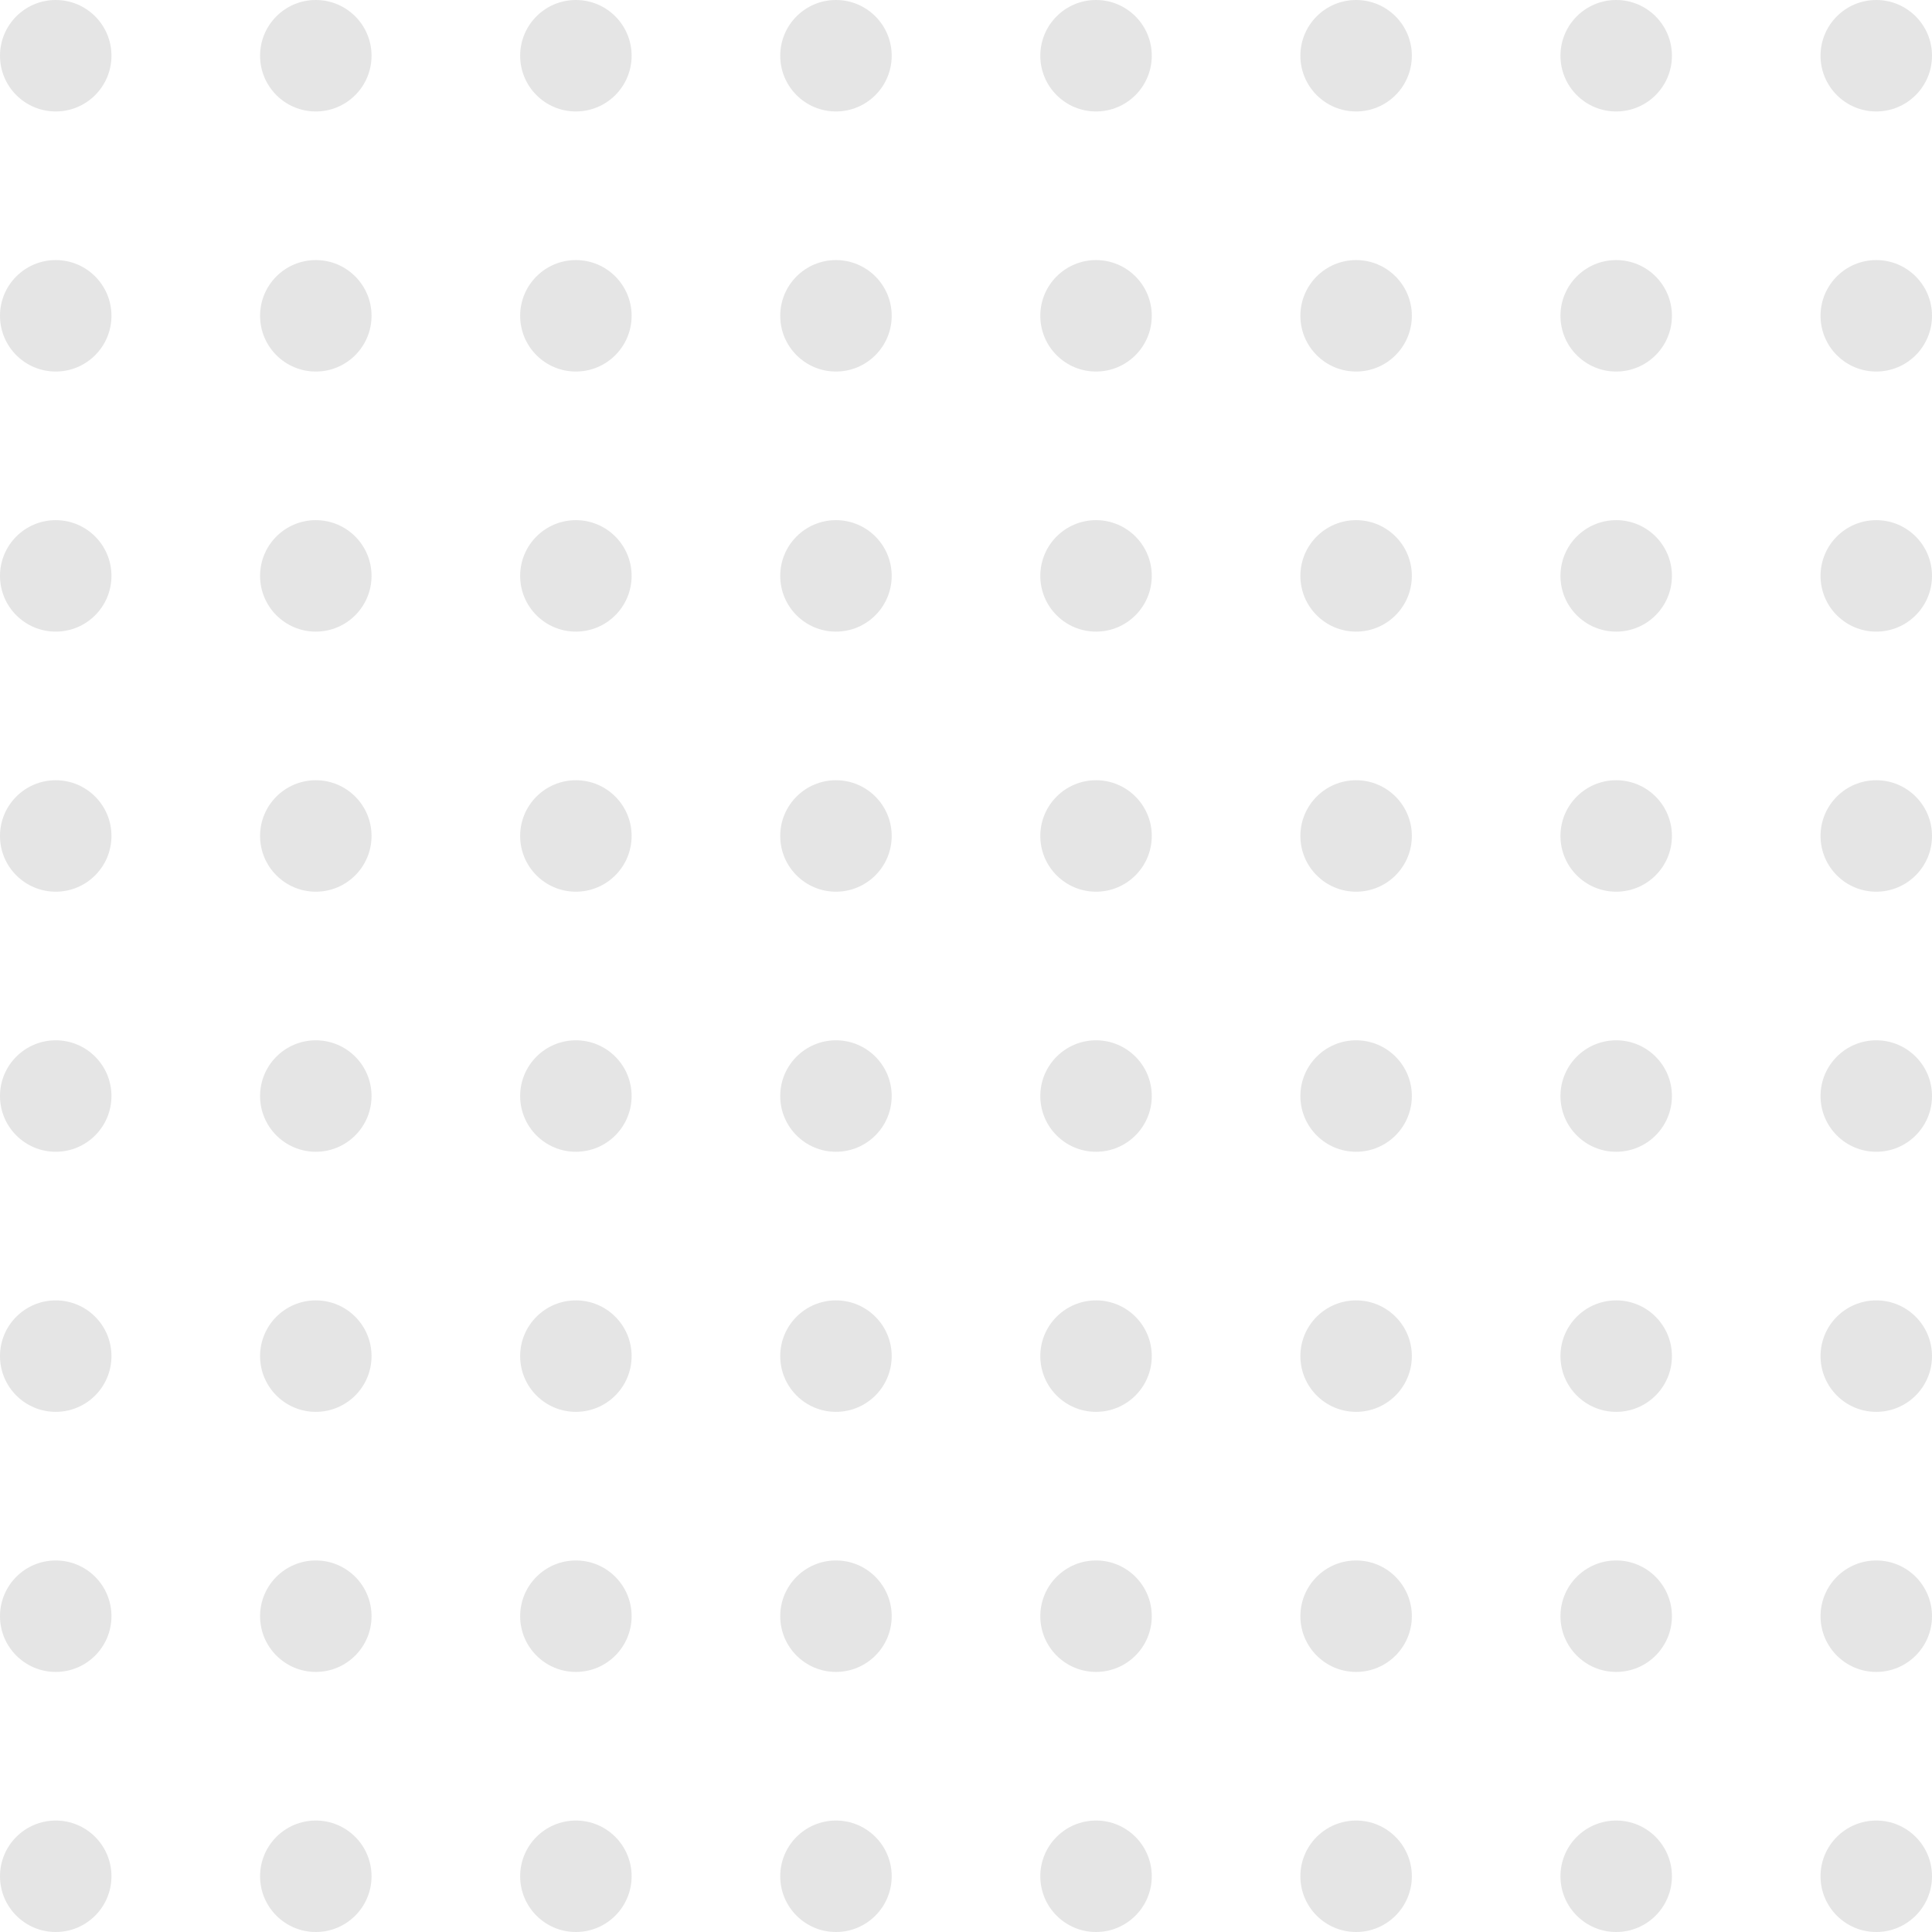 <?xml version="1.0" encoding="UTF-8"?> <svg xmlns="http://www.w3.org/2000/svg" width="208" height="208" viewBox="0 0 208 208" fill="none"><circle cx="6" cy="118" r="6" fill="#E5E5E5"></circle><circle cx="118" cy="118" r="6" fill="#E5E5E5"></circle><circle cx="118" cy="6" r="6" fill="#E5E5E5"></circle><circle cx="6" cy="6" r="6" fill="#E5E5E5"></circle><circle cx="6" cy="146" r="6" fill="#E5E5E5"></circle><circle cx="118" cy="146" r="6" fill="#E5E5E5"></circle><circle cx="118" cy="34" r="6" fill="#E5E5E5"></circle><circle cx="6" cy="34" r="6" fill="#E5E5E5"></circle><circle cx="6" cy="174" r="6" fill="#E5E5E5"></circle><circle cx="118" cy="174" r="6" fill="#E5E5E5"></circle><circle cx="118" cy="62" r="6" fill="#E5E5E5"></circle><circle cx="6" cy="62" r="6" fill="#E5E5E5"></circle><circle cx="6" cy="202" r="6" fill="#E5E5E5"></circle><circle cx="118" cy="202" r="6" fill="#E5E5E5"></circle><circle cx="118" cy="90" r="6" fill="#E5E5E5"></circle><circle cx="6" cy="90" r="6" fill="#E5E5E5"></circle><circle cx="34" cy="118" r="6" fill="#E5E5E5"></circle><circle cx="146" cy="118" r="6" fill="#E5E5E5"></circle><circle cx="146" cy="6" r="6" fill="#E5E5E5"></circle><circle cx="34" cy="6" r="6" fill="#E5E5E5"></circle><circle cx="34" cy="146" r="6" fill="#E5E5E5"></circle><circle cx="146" cy="146" r="6" fill="#E5E5E5"></circle><circle cx="146" cy="34" r="6" fill="#E5E5E5"></circle><circle cx="34" cy="34" r="6" fill="#E5E5E5"></circle><circle cx="34" cy="174" r="6" fill="#E5E5E5"></circle><circle cx="146" cy="174" r="6" fill="#E5E5E5"></circle><circle cx="146" cy="62" r="6" fill="#E5E5E5"></circle><circle cx="34" cy="62" r="6" fill="#E5E5E5"></circle><circle cx="34" cy="202" r="6" fill="#E5E5E5"></circle><circle cx="146" cy="202" r="6" fill="#E5E5E5"></circle><circle cx="146" cy="90" r="6" fill="#E5E5E5"></circle><circle cx="34" cy="90" r="6" fill="#E5E5E5"></circle><circle cx="62" cy="118" r="6" fill="#E5E5E5"></circle><circle cx="174" cy="118" r="6" fill="#E5E5E5"></circle><circle cx="174" cy="6" r="6" fill="#E5E5E5"></circle><circle cx="62" cy="6" r="6" fill="#E5E5E5"></circle><circle cx="62" cy="146" r="6" fill="#E5E5E5"></circle><circle cx="174" cy="146" r="6" fill="#E5E5E5"></circle><circle cx="174" cy="34" r="6" fill="#E5E5E5"></circle><circle cx="62" cy="34" r="6" fill="#E5E5E5"></circle><circle cx="62" cy="174" r="6" fill="#E5E5E5"></circle><circle cx="174" cy="174" r="6" fill="#E5E5E5"></circle><circle cx="174" cy="62" r="6" fill="#E5E5E5"></circle><circle cx="62" cy="62" r="6" fill="#E5E5E5"></circle><circle cx="62" cy="202" r="6" fill="#E5E5E5"></circle><circle cx="174" cy="202" r="6" fill="#E5E5E5"></circle><circle cx="174" cy="90" r="6" fill="#E5E5E5"></circle><circle cx="62" cy="90" r="6" fill="#E5E5E5"></circle><circle cx="90" cy="118" r="6" fill="#E5E5E5"></circle><circle cx="202" cy="118" r="6" fill="#E5E5E5"></circle><circle cx="202" cy="6" r="6" fill="#E5E5E5"></circle><circle cx="90" cy="6" r="6" fill="#E5E5E5"></circle><circle cx="90" cy="146" r="6" fill="#E5E5E5"></circle><circle cx="202" cy="146" r="6" fill="#E5E5E5"></circle><circle cx="202" cy="34" r="6" fill="#E5E5E5"></circle><circle cx="90" cy="34" r="6" fill="#E5E5E5"></circle><circle cx="90" cy="174" r="6" fill="#E5E5E5"></circle><circle cx="202" cy="174" r="6" fill="#E5E5E5"></circle><circle cx="202" cy="62" r="6" fill="#E5E5E5"></circle><circle cx="90" cy="62" r="6" fill="#E5E5E5"></circle><circle cx="90" cy="202" r="6" fill="#E5E5E5"></circle><circle cx="202" cy="202" r="6" fill="#E5E5E5"></circle><circle cx="202" cy="90" r="6" fill="#E5E5E5"></circle><circle cx="90" cy="90" r="6" fill="#E5E5E5"></circle></svg> 